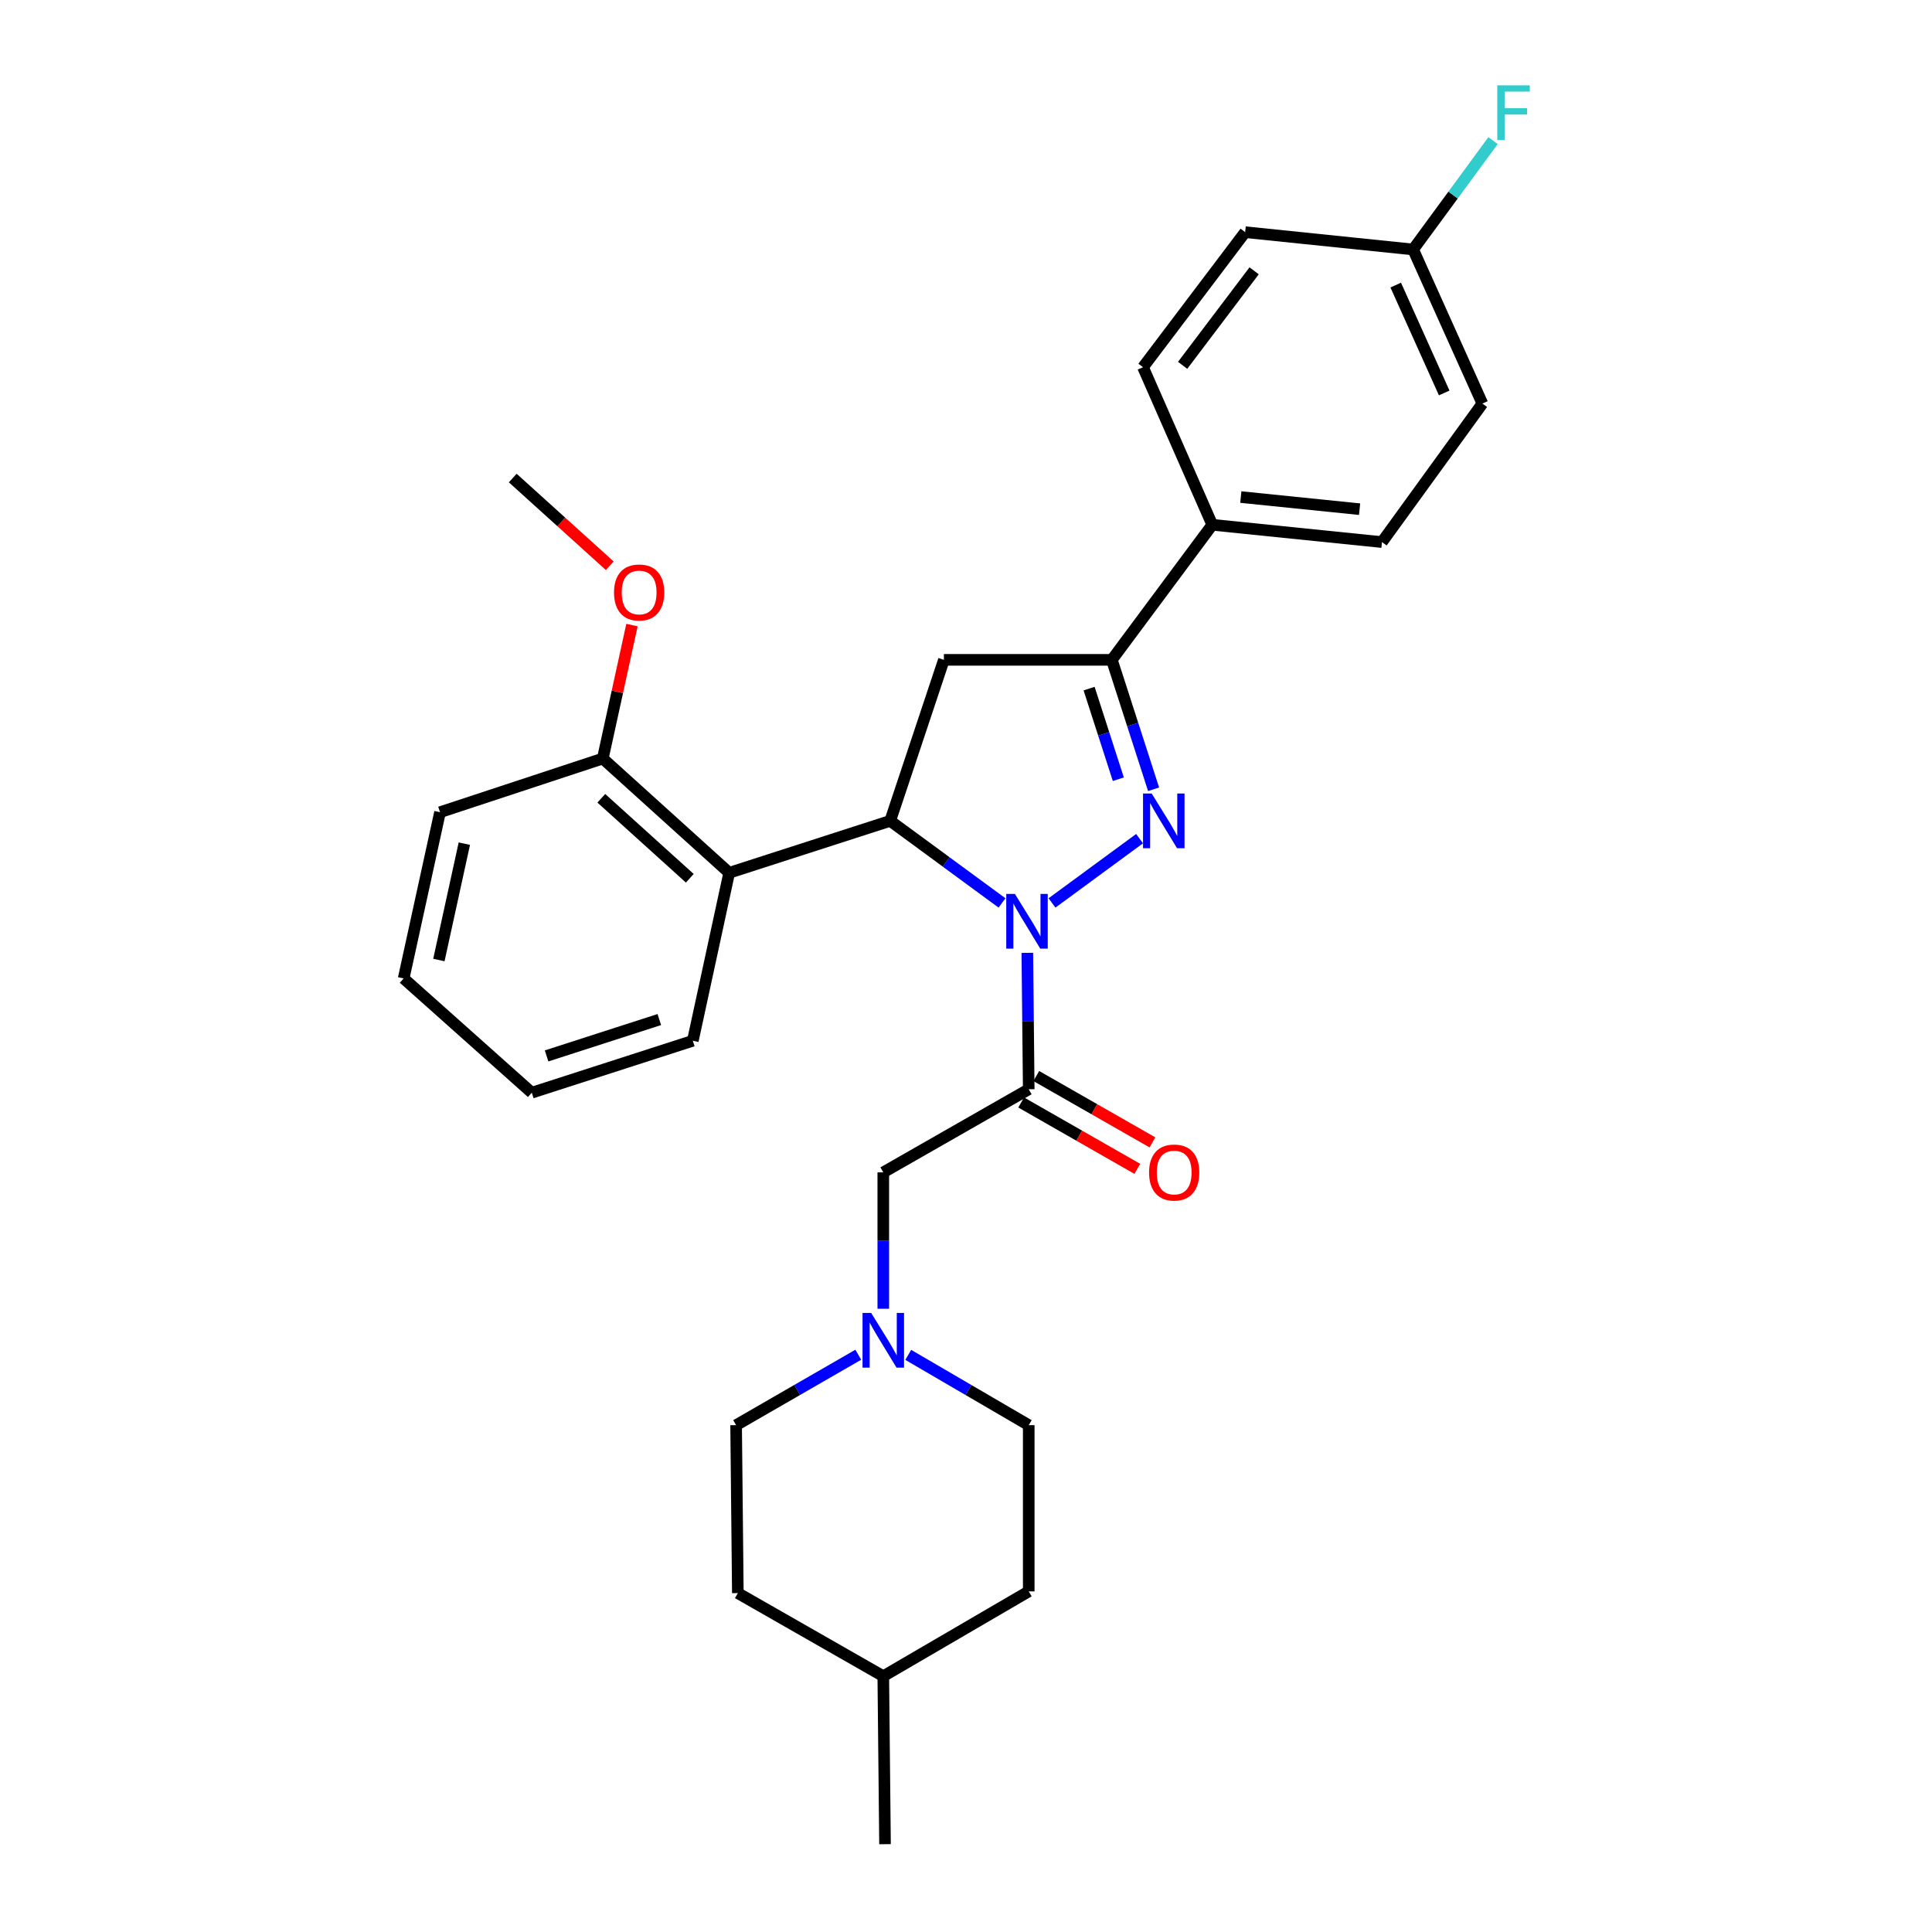 <?xml version='1.0' encoding='iso-8859-1'?>
<svg version='1.1' baseProfile='full'
              xmlns='http://www.w3.org/2000/svg'
                      xmlns:rdkit='http://www.rdkit.org/xml'
                      xmlns:xlink='http://www.w3.org/1999/xlink'
                  xml:space='preserve'
width='1000px' height='1000px' viewBox='0 0 1000 1000'>
<!-- END OF HEADER -->
<rect style='opacity:1.0;fill:#FFFFFF;stroke:none' width='1000' height='1000' x='0' y='0'> </rect>
<path class='bond-0' d='M 470.106,701.28 L 501.288,719.471' style='fill:none;fill-rule:evenodd;stroke:#0000FF;stroke-width:6px;stroke-linecap:butt;stroke-linejoin:miter;stroke-opacity:1' />
<path class='bond-0' d='M 501.288,719.471 L 532.47,737.663' style='fill:none;fill-rule:evenodd;stroke:#000000;stroke-width:6px;stroke-linecap:butt;stroke-linejoin:miter;stroke-opacity:1' />
<path class='bond-1' d='M 457.187,677.41 L 457.187,642.112' style='fill:none;fill-rule:evenodd;stroke:#0000FF;stroke-width:6px;stroke-linecap:butt;stroke-linejoin:miter;stroke-opacity:1' />
<path class='bond-1' d='M 457.187,642.112 L 457.187,606.815' style='fill:none;fill-rule:evenodd;stroke:#000000;stroke-width:6px;stroke-linecap:butt;stroke-linejoin:miter;stroke-opacity:1' />
<path class='bond-2' d='M 444.249,701.203 L 412.63,719.433' style='fill:none;fill-rule:evenodd;stroke:#0000FF;stroke-width:6px;stroke-linecap:butt;stroke-linejoin:miter;stroke-opacity:1' />
<path class='bond-2' d='M 412.63,719.433 L 381.011,737.663' style='fill:none;fill-rule:evenodd;stroke:#000000;stroke-width:6px;stroke-linecap:butt;stroke-linejoin:miter;stroke-opacity:1' />
<path class='bond-3' d='M 381.905,824.591 L 457.187,867.608' style='fill:none;fill-rule:evenodd;stroke:#000000;stroke-width:6px;stroke-linecap:butt;stroke-linejoin:miter;stroke-opacity:1' />
<path class='bond-4' d='M 381.905,824.591 L 381.011,737.663' style='fill:none;fill-rule:evenodd;stroke:#000000;stroke-width:6px;stroke-linecap:butt;stroke-linejoin:miter;stroke-opacity:1' />
<path class='bond-5' d='M 457.187,867.608 L 532.47,823.697' style='fill:none;fill-rule:evenodd;stroke:#000000;stroke-width:6px;stroke-linecap:butt;stroke-linejoin:miter;stroke-opacity:1' />
<path class='bond-6' d='M 457.187,867.608 L 458.081,954.545' style='fill:none;fill-rule:evenodd;stroke:#000000;stroke-width:6px;stroke-linecap:butt;stroke-linejoin:miter;stroke-opacity:1' />
<path class='bond-7' d='M 518.64,467.363 L 489.706,446.121' style='fill:none;fill-rule:evenodd;stroke:#0000FF;stroke-width:6px;stroke-linecap:butt;stroke-linejoin:miter;stroke-opacity:1' />
<path class='bond-7' d='M 489.706,446.121 L 460.771,424.878' style='fill:none;fill-rule:evenodd;stroke:#000000;stroke-width:6px;stroke-linecap:butt;stroke-linejoin:miter;stroke-opacity:1' />
<path class='bond-8' d='M 531.744,493.194 L 532.107,528.496' style='fill:none;fill-rule:evenodd;stroke:#0000FF;stroke-width:6px;stroke-linecap:butt;stroke-linejoin:miter;stroke-opacity:1' />
<path class='bond-8' d='M 532.107,528.496 L 532.47,563.797' style='fill:none;fill-rule:evenodd;stroke:#000000;stroke-width:6px;stroke-linecap:butt;stroke-linejoin:miter;stroke-opacity:1' />
<path class='bond-9' d='M 544.512,467.362 L 589.837,434.082' style='fill:none;fill-rule:evenodd;stroke:#0000FF;stroke-width:6px;stroke-linecap:butt;stroke-linejoin:miter;stroke-opacity:1' />
<path class='bond-10' d='M 528.557,570.645 L 558.614,587.82' style='fill:none;fill-rule:evenodd;stroke:#000000;stroke-width:6px;stroke-linecap:butt;stroke-linejoin:miter;stroke-opacity:1' />
<path class='bond-10' d='M 558.614,587.82 L 588.672,604.995' style='fill:none;fill-rule:evenodd;stroke:#FF0000;stroke-width:6px;stroke-linecap:butt;stroke-linejoin:miter;stroke-opacity:1' />
<path class='bond-10' d='M 536.382,556.95 L 566.44,574.125' style='fill:none;fill-rule:evenodd;stroke:#000000;stroke-width:6px;stroke-linecap:butt;stroke-linejoin:miter;stroke-opacity:1' />
<path class='bond-10' d='M 566.44,574.125 L 596.497,591.3' style='fill:none;fill-rule:evenodd;stroke:#FF0000;stroke-width:6px;stroke-linecap:butt;stroke-linejoin:miter;stroke-opacity:1' />
<path class='bond-11' d='M 532.47,563.797 L 457.187,606.815' style='fill:none;fill-rule:evenodd;stroke:#000000;stroke-width:6px;stroke-linecap:butt;stroke-linejoin:miter;stroke-opacity:1' />
<path class='bond-12' d='M 575.487,341.534 L 627.469,271.623' style='fill:none;fill-rule:evenodd;stroke:#000000;stroke-width:6px;stroke-linecap:butt;stroke-linejoin:miter;stroke-opacity:1' />
<path class='bond-13' d='M 575.487,341.534 L 488.558,341.534' style='fill:none;fill-rule:evenodd;stroke:#000000;stroke-width:6px;stroke-linecap:butt;stroke-linejoin:miter;stroke-opacity:1' />
<path class='bond-14' d='M 575.487,341.534 L 586.292,375.032' style='fill:none;fill-rule:evenodd;stroke:#000000;stroke-width:6px;stroke-linecap:butt;stroke-linejoin:miter;stroke-opacity:1' />
<path class='bond-14' d='M 586.292,375.032 L 597.098,408.529' style='fill:none;fill-rule:evenodd;stroke:#0000FF;stroke-width:6px;stroke-linecap:butt;stroke-linejoin:miter;stroke-opacity:1' />
<path class='bond-14' d='M 563.717,356.426 L 571.281,379.874' style='fill:none;fill-rule:evenodd;stroke:#000000;stroke-width:6px;stroke-linecap:butt;stroke-linejoin:miter;stroke-opacity:1' />
<path class='bond-14' d='M 571.281,379.874 L 578.844,403.322' style='fill:none;fill-rule:evenodd;stroke:#0000FF;stroke-width:6px;stroke-linecap:butt;stroke-linejoin:miter;stroke-opacity:1' />
<path class='bond-15' d='M 488.558,341.534 L 460.771,424.878' style='fill:none;fill-rule:evenodd;stroke:#000000;stroke-width:6px;stroke-linecap:butt;stroke-linejoin:miter;stroke-opacity:1' />
<path class='bond-16' d='M 460.771,424.878 L 377.427,451.763' style='fill:none;fill-rule:evenodd;stroke:#000000;stroke-width:6px;stroke-linecap:butt;stroke-linejoin:miter;stroke-opacity:1' />
<path class='bond-17' d='M 627.469,271.623 L 715.3,280.588' style='fill:none;fill-rule:evenodd;stroke:#000000;stroke-width:6px;stroke-linecap:butt;stroke-linejoin:miter;stroke-opacity:1' />
<path class='bond-17' d='M 642.245,257.276 L 703.726,263.551' style='fill:none;fill-rule:evenodd;stroke:#000000;stroke-width:6px;stroke-linecap:butt;stroke-linejoin:miter;stroke-opacity:1' />
<path class='bond-18' d='M 627.469,271.623 L 591.619,190.067' style='fill:none;fill-rule:evenodd;stroke:#000000;stroke-width:6px;stroke-linecap:butt;stroke-linejoin:miter;stroke-opacity:1' />
<path class='bond-19' d='M 715.3,280.588 L 767.281,208.89' style='fill:none;fill-rule:evenodd;stroke:#000000;stroke-width:6px;stroke-linecap:butt;stroke-linejoin:miter;stroke-opacity:1' />
<path class='bond-20' d='M 377.427,451.763 L 312.003,392.613' style='fill:none;fill-rule:evenodd;stroke:#000000;stroke-width:6px;stroke-linecap:butt;stroke-linejoin:miter;stroke-opacity:1' />
<path class='bond-20' d='M 357.035,454.591 L 311.238,413.186' style='fill:none;fill-rule:evenodd;stroke:#000000;stroke-width:6px;stroke-linecap:butt;stroke-linejoin:miter;stroke-opacity:1' />
<path class='bond-21' d='M 377.427,451.763 L 358.604,538.7' style='fill:none;fill-rule:evenodd;stroke:#000000;stroke-width:6px;stroke-linecap:butt;stroke-linejoin:miter;stroke-opacity:1' />
<path class='bond-22' d='M 312.003,392.613 L 319.555,358.077' style='fill:none;fill-rule:evenodd;stroke:#000000;stroke-width:6px;stroke-linecap:butt;stroke-linejoin:miter;stroke-opacity:1' />
<path class='bond-22' d='M 319.555,358.077 L 327.108,323.54' style='fill:none;fill-rule:evenodd;stroke:#FF0000;stroke-width:6px;stroke-linecap:butt;stroke-linejoin:miter;stroke-opacity:1' />
<path class='bond-23' d='M 312.003,392.613 L 227.756,420.401' style='fill:none;fill-rule:evenodd;stroke:#000000;stroke-width:6px;stroke-linecap:butt;stroke-linejoin:miter;stroke-opacity:1' />
<path class='bond-24' d='M 315.612,292.832 L 290.502,270.13' style='fill:none;fill-rule:evenodd;stroke:#FF0000;stroke-width:6px;stroke-linecap:butt;stroke-linejoin:miter;stroke-opacity:1' />
<path class='bond-24' d='M 290.502,270.13 L 265.393,247.429' style='fill:none;fill-rule:evenodd;stroke:#000000;stroke-width:6px;stroke-linecap:butt;stroke-linejoin:miter;stroke-opacity:1' />
<path class='bond-25' d='M 358.604,538.7 L 275.251,565.585' style='fill:none;fill-rule:evenodd;stroke:#000000;stroke-width:6px;stroke-linecap:butt;stroke-linejoin:miter;stroke-opacity:1' />
<path class='bond-25' d='M 341.259,527.721 L 282.912,546.54' style='fill:none;fill-rule:evenodd;stroke:#000000;stroke-width:6px;stroke-linecap:butt;stroke-linejoin:miter;stroke-opacity:1' />
<path class='bond-26' d='M 227.756,420.401 L 208.933,506.435' style='fill:none;fill-rule:evenodd;stroke:#000000;stroke-width:6px;stroke-linecap:butt;stroke-linejoin:miter;stroke-opacity:1' />
<path class='bond-26' d='M 240.341,436.677 L 227.165,496.901' style='fill:none;fill-rule:evenodd;stroke:#000000;stroke-width:6px;stroke-linecap:butt;stroke-linejoin:miter;stroke-opacity:1' />
<path class='bond-27' d='M 275.251,565.585 L 208.933,506.435' style='fill:none;fill-rule:evenodd;stroke:#000000;stroke-width:6px;stroke-linecap:butt;stroke-linejoin:miter;stroke-opacity:1' />
<path class='bond-28' d='M 591.619,190.067 L 644.495,120.165' style='fill:none;fill-rule:evenodd;stroke:#000000;stroke-width:6px;stroke-linecap:butt;stroke-linejoin:miter;stroke-opacity:1' />
<path class='bond-28' d='M 612.13,189.097 L 649.143,140.166' style='fill:none;fill-rule:evenodd;stroke:#000000;stroke-width:6px;stroke-linecap:butt;stroke-linejoin:miter;stroke-opacity:1' />
<path class='bond-29' d='M 731.432,129.129 L 644.495,120.165' style='fill:none;fill-rule:evenodd;stroke:#000000;stroke-width:6px;stroke-linecap:butt;stroke-linejoin:miter;stroke-opacity:1' />
<path class='bond-30' d='M 731.432,129.129 L 752.115,100.957' style='fill:none;fill-rule:evenodd;stroke:#000000;stroke-width:6px;stroke-linecap:butt;stroke-linejoin:miter;stroke-opacity:1' />
<path class='bond-30' d='M 752.115,100.957 L 772.798,72.785' style='fill:none;fill-rule:evenodd;stroke:#33CCCC;stroke-width:6px;stroke-linecap:butt;stroke-linejoin:miter;stroke-opacity:1' />
<path class='bond-31' d='M 731.432,129.129 L 767.281,208.89' style='fill:none;fill-rule:evenodd;stroke:#000000;stroke-width:6px;stroke-linecap:butt;stroke-linejoin:miter;stroke-opacity:1' />
<path class='bond-31' d='M 722.423,147.56 L 747.517,203.392' style='fill:none;fill-rule:evenodd;stroke:#000000;stroke-width:6px;stroke-linecap:butt;stroke-linejoin:miter;stroke-opacity:1' />
<path class='bond-32' d='M 532.47,823.697 L 532.47,737.663' style='fill:none;fill-rule:evenodd;stroke:#000000;stroke-width:6px;stroke-linecap:butt;stroke-linejoin:miter;stroke-opacity:1' />
<path  class='atom-0' d='M 450.927 679.583
L 460.207 694.583
Q 461.127 696.063, 462.607 698.743
Q 464.087 701.423, 464.167 701.583
L 464.167 679.583
L 467.927 679.583
L 467.927 707.903
L 464.047 707.903
L 454.087 691.503
Q 452.927 689.583, 451.687 687.383
Q 450.487 685.183, 450.127 684.503
L 450.127 707.903
L 446.447 707.903
L 446.447 679.583
L 450.927 679.583
' fill='#0000FF'/>
<path  class='atom-3' d='M 525.316 462.7
L 534.596 477.7
Q 535.516 479.18, 536.996 481.86
Q 538.476 484.54, 538.556 484.7
L 538.556 462.7
L 542.316 462.7
L 542.316 491.02
L 538.436 491.02
L 528.476 474.62
Q 527.316 472.7, 526.076 470.5
Q 524.876 468.3, 524.516 467.62
L 524.516 491.02
L 520.836 491.02
L 520.836 462.7
L 525.316 462.7
' fill='#0000FF'/>
<path  class='atom-5' d='M 594.752 606.895
Q 594.752 600.095, 598.112 596.295
Q 601.472 592.495, 607.752 592.495
Q 614.032 592.495, 617.392 596.295
Q 620.752 600.095, 620.752 606.895
Q 620.752 613.775, 617.352 617.695
Q 613.952 621.575, 607.752 621.575
Q 601.512 621.575, 598.112 617.695
Q 594.752 613.815, 594.752 606.895
M 607.752 618.375
Q 612.072 618.375, 614.392 615.495
Q 616.752 612.575, 616.752 606.895
Q 616.752 601.335, 614.392 598.535
Q 612.072 595.695, 607.752 595.695
Q 603.432 595.695, 601.072 598.495
Q 598.752 601.295, 598.752 606.895
Q 598.752 612.615, 601.072 615.495
Q 603.432 618.375, 607.752 618.375
' fill='#FF0000'/>
<path  class='atom-10' d='M 596.112 410.718
L 605.392 425.718
Q 606.312 427.198, 607.792 429.878
Q 609.272 432.558, 609.352 432.718
L 609.352 410.718
L 613.112 410.718
L 613.112 439.038
L 609.232 439.038
L 599.272 422.638
Q 598.112 420.718, 596.872 418.518
Q 595.672 416.318, 595.312 415.638
L 595.312 439.038
L 591.632 439.038
L 591.632 410.718
L 596.112 410.718
' fill='#0000FF'/>
<path  class='atom-15' d='M 317.817 306.659
Q 317.817 299.859, 321.177 296.059
Q 324.537 292.259, 330.817 292.259
Q 337.097 292.259, 340.457 296.059
Q 343.817 299.859, 343.817 306.659
Q 343.817 313.539, 340.417 317.459
Q 337.017 321.339, 330.817 321.339
Q 324.577 321.339, 321.177 317.459
Q 317.817 313.579, 317.817 306.659
M 330.817 318.139
Q 335.137 318.139, 337.457 315.259
Q 339.817 312.339, 339.817 306.659
Q 339.817 301.099, 337.457 298.299
Q 335.137 295.459, 330.817 295.459
Q 326.497 295.459, 324.137 298.259
Q 321.817 301.059, 321.817 306.659
Q 321.817 312.379, 324.137 315.259
Q 326.497 318.139, 330.817 318.139
' fill='#FF0000'/>
<path  class='atom-25' d='M 774.994 44.165
L 791.834 44.165
L 791.834 47.405
L 778.794 47.405
L 778.794 56.005
L 790.394 56.005
L 790.394 59.285
L 778.794 59.285
L 778.794 72.485
L 774.994 72.485
L 774.994 44.165
' fill='#33CCCC'/>
</svg>
